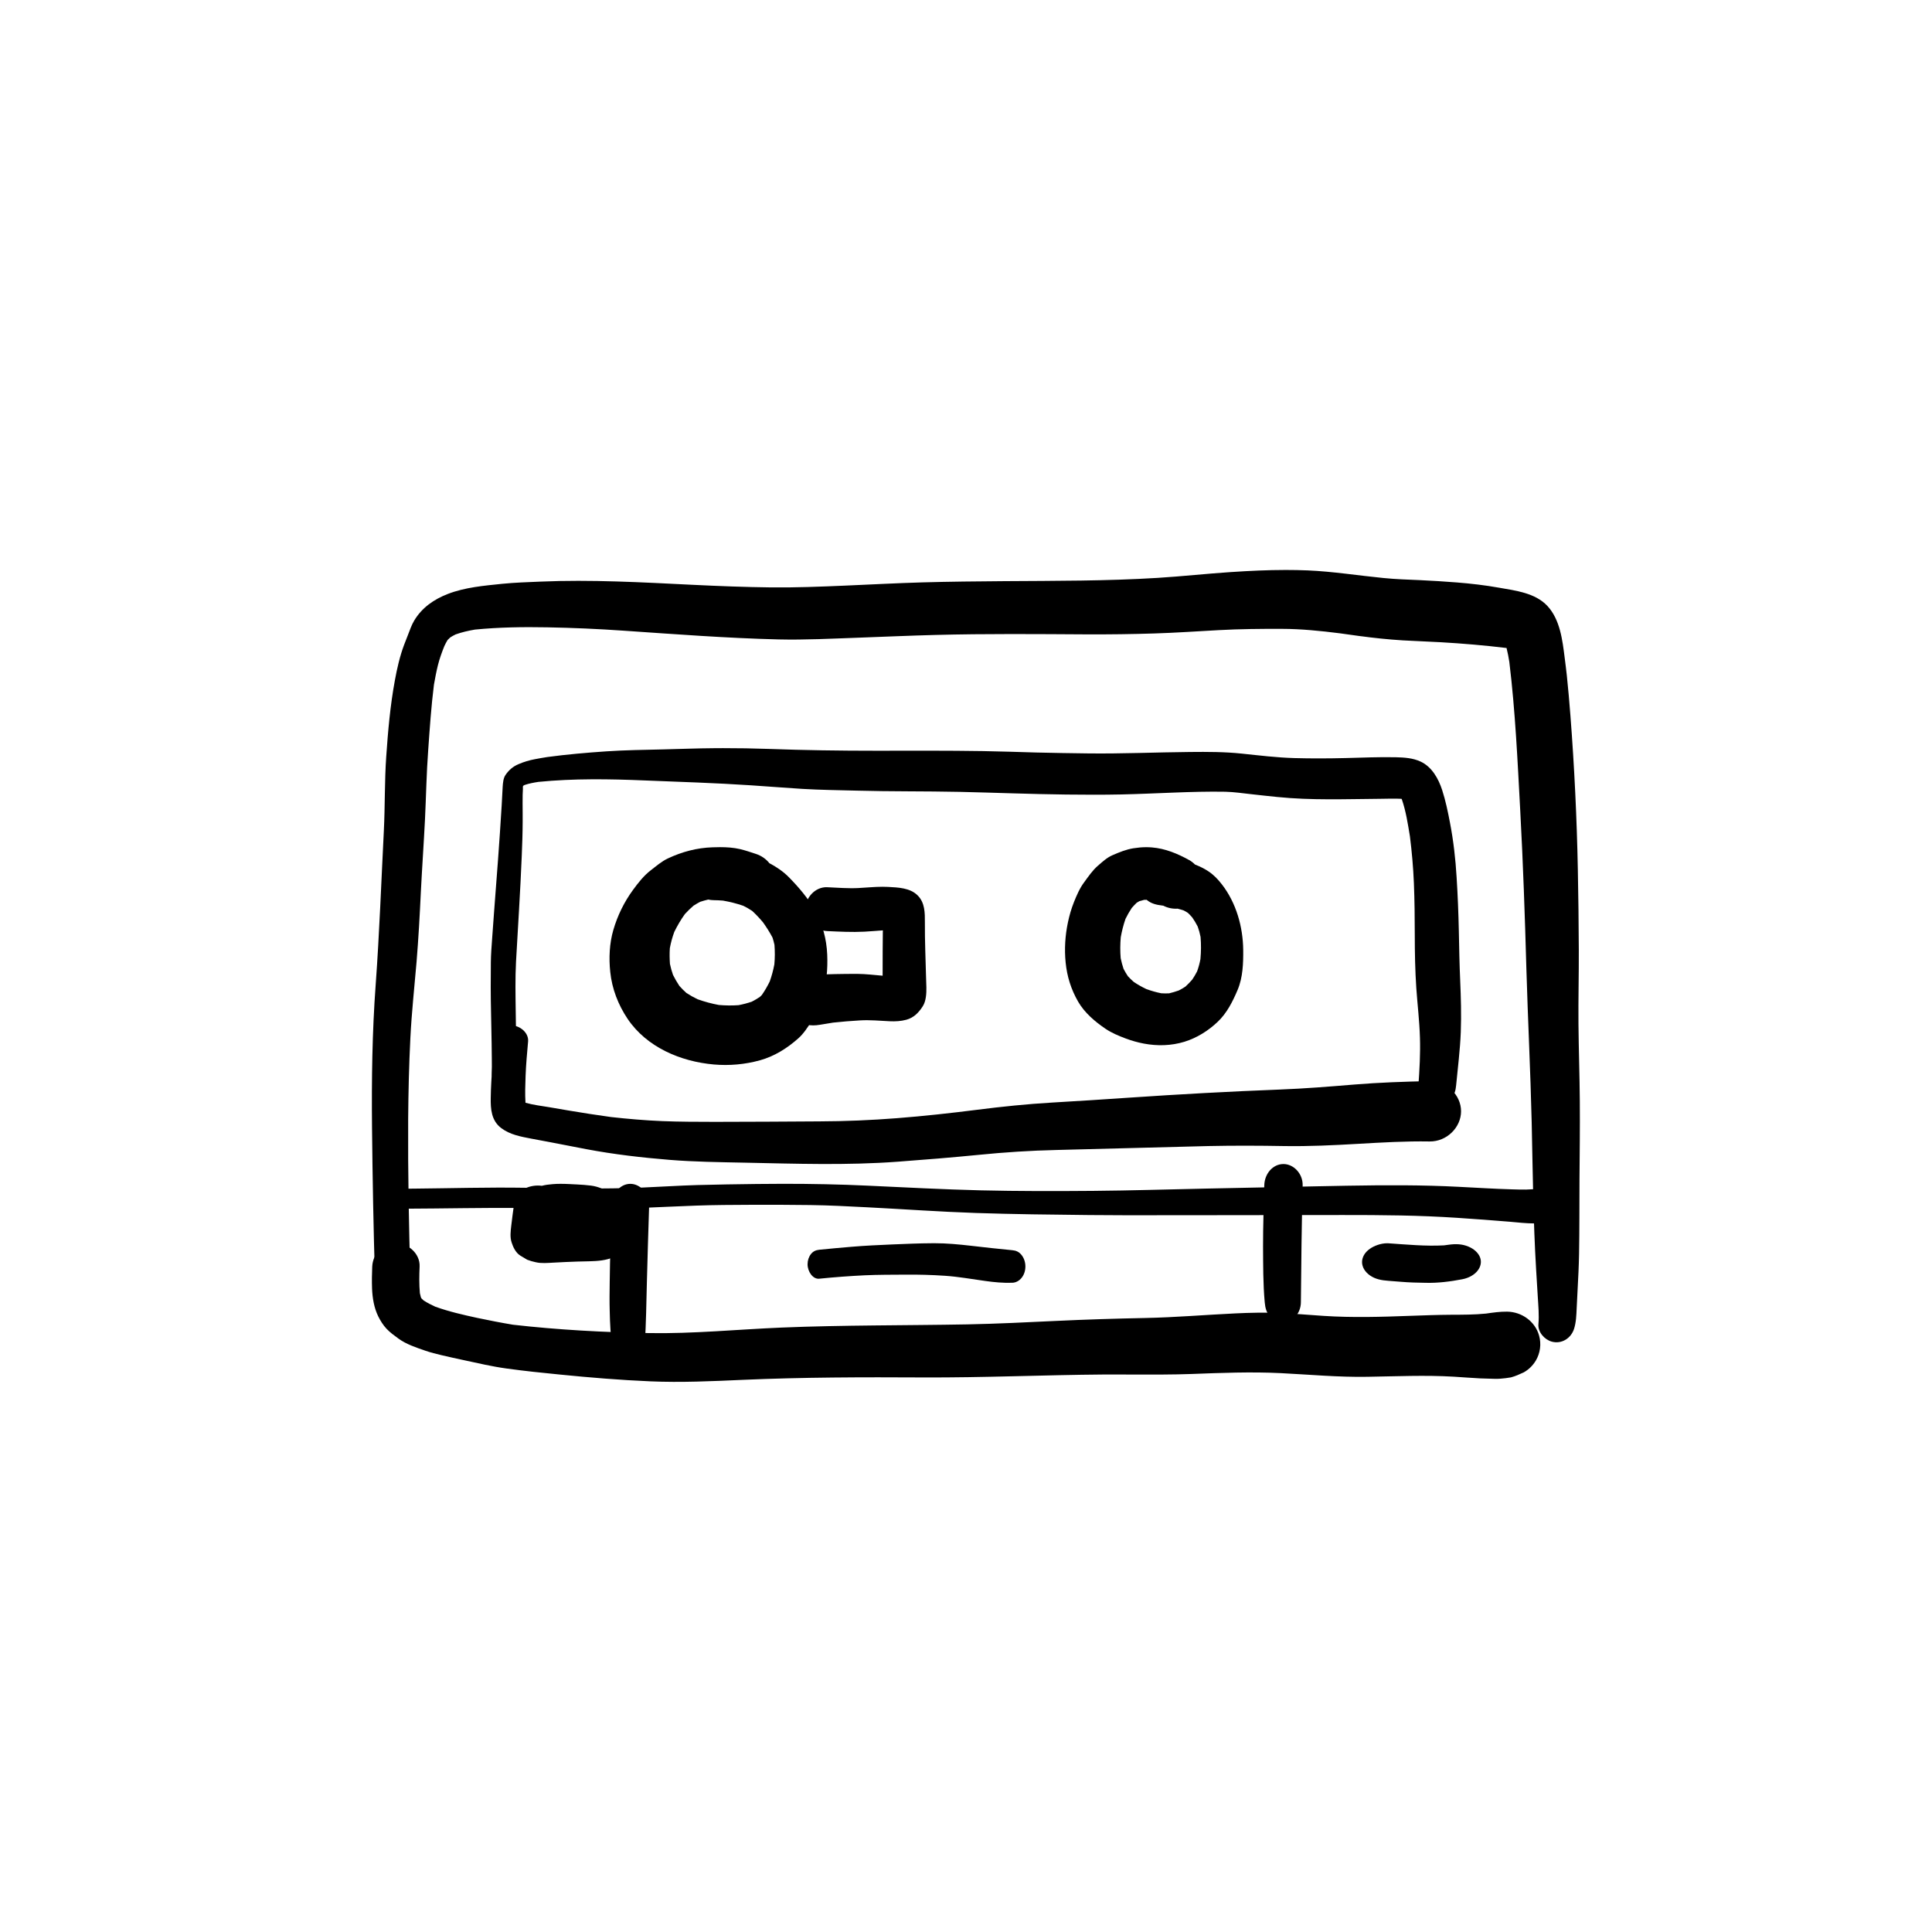 <?xml version="1.0" encoding="UTF-8"?>
<!-- Uploaded to: SVG Repo, www.svgrepo.com, Generator: SVG Repo Mixer Tools -->
<svg fill="#000000" width="800px" height="800px" version="1.1" viewBox="144 144 512 512" xmlns="http://www.w3.org/2000/svg">
 <g fill-rule="evenodd">
  <path d="m503.48 312.44c-0.586-0.078-1.168-0.156-1.754-0.234 0.586 0.082 1.172 0.164 1.754 0.234m1.145 0.156c-0.09-0.012-0.184-0.023-0.27-0.035-0.434-0.059-0.863-0.117-1.289-0.172 0.52 0.074 1.039 0.137 1.559 0.207m0.578 0.078c-0.195-0.027-0.387-0.051-0.578-0.078 0.191 0.027 0.383 0.055 0.578 0.078m1.125 0.156c-0.363-0.051-0.723-0.102-1.082-0.152 0.355 0.055 0.719 0.102 1.082 0.152m36.047 0.805c0.094 0.117 0.188 0.242 0.27 0.363-0.09-0.121-0.18-0.242-0.27-0.363m-43.074-1.781 0.973 0.125c-0.324-0.039-0.648-0.082-0.973-0.125m-28.906-16.266c-6.531 0.43-13.055 1.148-19.59 1.555-13.523 0.836-27.047 0.773-40.586 0.867-7.289 0.051-14.578 0.125-21.852 0.328-6.832 0.195-13.652 0.57-20.473 0.859-6.492 0.277-13.012 0.535-19.52 0.469-6.961-0.082-13.91-0.348-20.855-0.688-13.41-0.66-26.926-1.422-40.348-0.844-3.359 0.145-6.719 0.246-10.051 0.578-4.871 0.504-9.879 0.922-14.465 2.699-3.672 1.43-6.828 3.606-8.891 7.055-0.711 1.184-1.168 2.57-1.68 3.871-0.34 0.844-0.668 1.703-0.996 2.559-1.133 3.019-1.859 6.223-2.441 9.398-1.234 6.66-1.828 13.48-2.293 20.227-0.453 6.516-0.305 13.051-0.629 19.582-0.688 13.613-1.176 27.238-2.164 40.82-0.93 12.594-1.094 25.16-0.973 37.77 0.137 13.504 0.387 27.016 0.797 40.512 0.086 2.574 2.082 4.715 4.699 4.711 2.504 0 4.769-2.144 4.695-4.719-0.434-14.184-0.688-28.391-0.613-42.57 0.055-7.207 0.223-14.383 0.586-21.57 0.336-6.738 1.074-13.457 1.641-20.16 0.508-6.176 0.844-12.352 1.137-18.527 0.324-6.422 0.777-12.84 1.098-19.258 0.297-6.102 0.391-12.211 0.848-18.312 0.41-5.793 0.797-11.586 1.523-17.355 0.305-1.727 0.629-3.445 1.051-5.16 0.43-1.727 1.039-3.398 1.699-5.051 0.266-0.562 0.543-1.102 0.859-1.625 0.238-0.242 0.477-0.477 0.723-0.699 0.457-0.289 0.914-0.543 1.395-0.781 1.68-0.602 3.391-0.988 5.148-1.289 6.359-0.621 12.742-0.719 19.125-0.598 6.762 0.125 13.527 0.422 20.273 0.891 13.684 0.934 27.324 1.98 41.035 2.316 7.016 0.164 14.094-0.211 21.109-0.457 6.805-0.246 13.625-0.551 20.441-0.73 13.414-0.352 26.855-0.23 40.277-0.152 5.922 0.023 11.844-0.051 17.77-0.242 5.691-0.172 11.402-0.578 17.098-0.883 5.551-0.305 11.117-0.352 16.688-0.336 5.148 0.008 10.289 0.535 15.395 1.18 1.586 0.223 3.184 0.449 4.777 0.664-0.129-0.016-0.254-0.031-0.383-0.051 0.293 0.043 0.582 0.082 0.875 0.121 0.293 0.039 0.594 0.078 0.891 0.117-0.355-0.047-0.703-0.098-1.055-0.148 3.844 0.527 7.688 0.93 11.562 1.168 3.356 0.199 6.715 0.297 10.062 0.492 5.836 0.336 11.633 0.832 17.438 1.531 0.309 1.211 0.531 2.441 0.734 3.688 1.594 13.109 2.184 26.297 2.898 39.484 0.75 13.91 1.23 27.863 1.621 41.785 0.395 13.594 1.09 27.188 1.41 40.785 0.289 13.023 0.398 26.074 1.18 39.082 0.145 2.359 0.285 4.719 0.43 7.074 0.141 2.375 0.387 4.887 0.176 7.262-0.199 2.121 1.609 4.133 3.531 4.66 2.609 0.711 5.098-0.875 5.906-3.379 0.555-1.73 0.613-3.602 0.695-5.402 0.07-1.703 0.152-3.402 0.254-5.106 0.168-3.102 0.324-6.203 0.379-9.305 0.121-6.562 0.074-13.141 0.113-19.715 0.055-6.918 0.137-13.836 0.086-20.758-0.047-6.832-0.293-13.664-0.355-20.512-0.059-6.578 0.121-13.152 0.09-19.73-0.02-7.059-0.125-14.109-0.254-21.168-0.266-13.609-0.918-27.234-1.965-40.801-0.273-3.574-0.586-7.144-0.961-10.719-0.156-1.543-0.375-3.074-0.559-4.617-0.59-4.688-1.219-10.137-4.594-13.766-3.207-3.43-8.387-4.051-12.785-4.82-3.719-0.66-7.461-1.098-11.219-1.395-3.234-0.242-6.453-0.469-9.684-0.609-3.25-0.141-6.508-0.238-9.738-0.566-6.691-0.652-13.324-1.723-20.047-2.016-1.961-0.082-3.922-0.117-5.883-0.117-4.773 0.004-9.555 0.227-14.32 0.547"/>
  <path d="m255.01 486.65c0.105 0.258 0.211 0.512 0.324 0.773-0.121-0.254-0.23-0.508-0.324-0.773m0.082-1.078c0.02 0.141 0.039 0.281 0.059 0.426-0.02-0.145-0.039-0.285-0.059-0.426m-12.449-5.918c-0.086 1.949-0.113 3.887-0.043 5.856 0.102 2.477 0.527 5.082 1.629 7.324 0.59 1.188 1.285 2.312 2.199 3.293 0.949 1.012 2.059 1.801 3.188 2.629 2.062 1.508 4.742 2.379 7.141 3.207 1.395 0.484 2.832 0.828 4.258 1.176 1.934 0.457 3.879 0.883 5.812 1.297 3.805 0.816 7.598 1.715 11.445 2.238 4.684 0.645 9.367 1.141 14.059 1.594 7.996 0.801 15.965 1.461 24 1.801 8.137 0.352 16.301-0.027 24.438-0.391 15.957-0.703 31.891-0.727 47.852-0.641 15.988 0.074 31.953-0.656 47.941-0.777 2.719-0.016 5.441 0 8.176 0.008 4.988 0.012 9.996 0.035 14.988-0.145 7.91-0.297 15.793-0.621 23.699-0.227 7.656 0.383 15.273 1.102 22.941 0.969 7.629-0.117 15.273-0.48 22.898-0.027 2.356 0.137 4.695 0.344 7.051 0.453 1.199 0.055 2.41 0.082 3.609 0.109 0.562 0.016 1.129 0.023 1.691-0.031 0.945-0.07 1.875-0.18 2.805-0.348 1.199-0.32 2.316-0.828 3.426-1.344 1.328-0.766 2.371-1.801 3.156-3.094 1.184-1.992 1.508-4.414 0.871-6.644-1.047-3.734-4.559-6.285-8.48-6.336-1.879-0.02-3.727 0.242-5.578 0.512-3.082 0.309-6.141 0.301-9.238 0.312-3.609 0.02-7.203 0.16-10.816 0.285-7.652 0.285-15.309 0.512-22.977 0.016-3.965-0.273-7.926-0.605-11.902-0.766-3.824-0.164-7.672-0.078-11.48 0.105-7.981 0.379-15.918 1.059-23.898 1.219-7.879 0.156-15.734 0.398-23.602 0.773-7.84 0.367-15.691 0.77-23.527 0.918-16.43 0.301-32.871 0.172-49.297 0.848-11.688 0.488-23.359 1.66-35.062 1.461-12.043-0.207-24.113-0.855-36.082-2.219-3.144-0.523-6.273-1.137-9.395-1.793-3.781-0.82-7.551-1.676-11.188-2.984-1.055-0.48-2.066-1.004-3.043-1.621-0.207-0.18-0.402-0.367-0.598-0.559-0.055-0.094-0.109-0.188-0.16-0.277-0.113-0.375-0.199-0.75-0.277-1.125-0.215-2.356-0.172-4.707-0.07-7.066 0.152-3.363-2.977-6.172-6.277-6.168-3.539 0-6.117 2.812-6.281 6.18"/>
  <path d="m447.87 382.46c1.215 1.023 2.562 1.332 4.16 1.52 0.082 0.012 0.156 0.02 0.238 0.027 1.207 0.625 2.527 0.883 3.812 0.797 0.543 0.141 1.086 0.297 1.617 0.477 0.387 0.199 0.754 0.41 1.113 0.645 0.398 0.379 0.77 0.773 1.137 1.188 0.543 0.785 1.027 1.582 1.461 2.441 0.324 0.898 0.57 1.809 0.754 2.75 0.168 1.965 0.145 3.906-0.035 5.867-0.203 1.113-0.496 2.184-0.883 3.254-0.391 0.766-0.824 1.488-1.305 2.199-0.566 0.648-1.156 1.254-1.789 1.836-0.574 0.383-1.16 0.715-1.777 1.027-0.836 0.297-1.668 0.547-2.535 0.754-0.703 0.039-1.395 0.031-2.106-0.016-1.336-0.266-2.629-0.641-3.918-1.102-1.18-0.559-2.301-1.191-3.379-1.922-0.535-0.473-1.039-0.965-1.527-1.492-0.426-0.629-0.805-1.281-1.156-1.961-0.312-0.93-0.559-1.863-0.758-2.824-0.156-1.852-0.141-3.688 0.02-5.547 0.297-1.652 0.699-3.266 1.254-4.863 0.488-1 1.035-1.957 1.656-2.891 0.414-0.48 0.844-0.941 1.309-1.383 0.238-0.152 0.48-0.293 0.727-0.43 0.422-0.125 0.84-0.238 1.262-0.34 0.219-0.004 0.438-0.012 0.648-0.012m-3.469-13.664c-2.012 0.324-3.75 1.051-5.617 1.859-1.43 0.609-2.668 1.773-3.824 2.766-1.438 1.238-2.551 2.898-3.644 4.387-1.188 1.578-1.984 3.465-2.711 5.266-0.695 1.762-1.211 3.523-1.594 5.367-0.738 3.477-0.965 7.109-0.605 10.641 0.371 3.731 1.434 7.09 3.301 10.355 1.742 3.004 4.484 5.316 7.324 7.242 1.586 1.062 3.453 1.84 5.223 2.508 1.598 0.598 3.184 1.051 4.852 1.371 3.598 0.68 7.25 0.594 10.754-0.473 3.324-1.023 6.336-2.914 8.828-5.281 2.465-2.328 3.992-5.398 5.289-8.461 1.398-3.289 1.523-7.109 1.488-10.629-0.074-6.113-1.859-12.453-5.644-17.332-1.07-1.375-2.141-2.519-3.625-3.5-1.113-0.746-2.305-1.285-3.535-1.789-0.441-0.457-0.953-0.855-1.531-1.172-3.066-1.699-6.324-3.062-9.859-3.344-0.52-0.043-1.027-0.062-1.527-0.062-1.105 0-2.191 0.102-3.34 0.281"/>
  <path d="m331.7 382.39c0.465 0.102 0.938 0.156 1.426 0.164 0.836 0.008 1.652 0.047 2.481 0.117 1.84 0.324 3.625 0.766 5.383 1.375 0.812 0.402 1.578 0.848 2.332 1.344 1.035 0.949 1.973 1.953 2.867 3.016 0.938 1.301 1.777 2.637 2.527 4.043 0.215 0.645 0.383 1.289 0.527 1.957 0.133 1.734 0.125 3.434-0.031 5.16-0.289 1.547-0.691 3.031-1.219 4.523-0.609 1.25-1.297 2.441-2.094 3.59-0.172 0.176-0.344 0.348-0.527 0.516-0.688 0.461-1.391 0.875-2.133 1.258-1.16 0.395-2.324 0.699-3.523 0.926-1.754 0.121-3.465 0.102-5.215-0.051-1.922-0.352-3.777-0.859-5.617-1.512-1.035-0.492-2.019-1.043-2.977-1.672-0.66-0.59-1.273-1.203-1.859-1.863-0.633-0.949-1.188-1.914-1.695-2.926-0.336-0.965-0.605-1.922-0.812-2.914-0.094-1.395-0.117-2.766-0.027-4.156 0.273-1.484 0.66-2.906 1.184-4.328 0.816-1.66 1.73-3.223 2.809-4.727 0.727-0.789 1.48-1.527 2.293-2.223 0.57-0.363 1.148-0.703 1.754-1.02 0.707-0.234 1.422-0.426 2.148-0.598m1.16-13.844c-4.188 0.129-8.117 1.188-11.875 2.953-1.645 0.773-3.062 2.016-4.496 3.117-1.836 1.395-3.352 3.328-4.703 5.176-2.363 3.227-4.125 6.809-5.238 10.641-1.047 3.57-1.215 7.484-0.824 11.148 0.461 4.469 2.098 8.695 4.609 12.441 5.051 7.481 13.977 11.293 22.836 12.078 4.133 0.359 8.23-0.008 12.23-1.109 3.844-1.059 7.242-3.219 10.176-5.828 1.352-1.195 2.426-2.848 3.387-4.352 1.242-1.949 2.074-4.234 2.844-6.402 1.273-3.594 1.574-7.684 1.414-11.457-0.176-4.102-1.223-7.992-3.203-11.598-1.781-3.227-4.32-6.188-6.891-8.816-1.535-1.57-3.324-2.777-5.234-3.785-0.883-1.121-2.133-1.992-3.606-2.469-1.387-0.449-2.762-0.93-4.184-1.266-1.711-0.398-3.512-0.512-5.293-0.512-0.652 0-1.305 0.016-1.949 0.039"/>
  <path d="m371.51 379.34c-2.754 0.141-5.547-0.094-8.301-0.215-3.148-0.148-5.777 2.758-5.777 5.809 0.004 3.281 2.633 5.664 5.785 5.812 3.273 0.152 6.547 0.328 9.836 0.16 1.621-0.078 3.269-0.246 4.918-0.348-0.008 0.23-0.012 0.461-0.016 0.691-0.027 1.586-0.027 3.172-0.039 4.754-0.016 2.188 0.008 4.383-0.012 6.57-2.231-0.184-4.457-0.469-6.68-0.484-3.918-0.012-7.84 0.09-11.766 0.215-3.644 0.125-6.699 2.996-6.695 6.762 0 1.793 0.711 3.516 1.961 4.785 1.824 1.816 4.113 2.144 6.535 1.73 1.168-0.203 2.34-0.391 3.508-0.574 2.383-0.262 4.762-0.449 7.16-0.59 2.606-0.156 5.301 0.105 7.891 0.227 1.465 0.07 2.961-0.016 4.383-0.402 1.973-0.539 3.285-1.906 4.352-3.586 0.879-1.379 0.973-3.434 0.945-5.008-0.016-0.621-0.043-1.238-0.059-1.848-0.098-2.66-0.168-5.309-0.234-7.953-0.074-2.473-0.113-4.938-0.102-7.406 0.008-2.523 0.02-5.199-1.898-7.125-2.027-2.043-5.176-2.121-7.879-2.273-0.477-0.027-0.961-0.035-1.449-0.035-2.121 0-4.262 0.23-6.367 0.332"/>
  <path d="m288.48 344.7c0.188-0.027 0.375-0.055 0.559-0.078 0.094-0.012 0.188-0.023 0.277-0.039-0.281 0.031-0.551 0.074-0.836 0.117zm226.58 10.594c0.039 0.016 0.078 0.031 0.117 0.047-0.039-0.016-0.078-0.031-0.117-0.047zm-232.04-3.356c-0.066 0.047-0.129 0.102-0.195 0.152 0.066-0.055 0.129-0.105 0.195-0.152zm-0.254-0.086c-0.027 0.066-0.055 0.133-0.082 0.203 0.023-0.07 0.051-0.137 0.082-0.203zm0.906-0.117c-0.215 0.098-0.43 0.191-0.641 0.289 0.203-0.113 0.414-0.207 0.641-0.289zm3.731-0.633c-0.086 0.016-0.176 0.027-0.262 0.039zm45.848-8.824c-4.527 0.027-9.055 0.219-13.578 0.32-5 0.121-10.008 0.18-14.988 0.516-5.234 0.359-10.441 0.805-15.648 1.508-1.082 0.156-2.168 0.367-3.254 0.566-1.488 0.273-2.977 0.719-4.367 1.32-1.465 0.617-2.527 1.535-3.434 2.84-0.609 0.871-0.695 2.121-0.766 3.137-0.043 0.59-0.07 1.16-0.094 1.75-0.059 1.059-0.117 2.137-0.172 3.207-0.297 4.758-0.602 9.512-0.957 14.254-0.34 4.656-0.719 9.301-1.055 13.941-0.18 2.379-0.352 4.773-0.52 7.148-0.156 2.051-0.309 4.125-0.336 6.172-0.055 4.473-0.055 8.926 0.051 13.398 0.117 5.402 0.219 10.785 0.223 16.184 0.004 1.781 1.477 3.269 3.238 3.269 1.773 0 3.234-1.496 3.231-3.269 0.016-5.488-0.062-10.977-0.152-16.477-0.059-4.383-0.148-8.809 0.078-13.195 0.52-9.324 1.137-18.637 1.516-27.977 0.129-3.094 0.238-6.191 0.246-9.27 0.031-3.094-0.117-6.203 0.098-9.281-0.031 0.242-0.074 0.488-0.098 0.715 0-0.262 0.031-0.523 0.102-0.773 0.02-0.02 0.039-0.035 0.059-0.055 0.109-0.07 0.219-0.137 0.336-0.195 1.195-0.406 2.434-0.633 3.68-0.824 9.336-0.926 18.785-0.773 28.133-0.383 9.395 0.383 18.789 0.664 28.156 1.289 4.543 0.297 9.086 0.668 13.625 0.949 4.766 0.285 9.551 0.336 14.332 0.461 9.113 0.254 18.238 0.133 27.363 0.328 9.41 0.211 18.816 0.602 28.242 0.711 4.836 0.055 9.676 0.082 14.527-0.023 4.684-0.102 9.367-0.32 14.051-0.496 4.527-0.172 9.066-0.305 13.609-0.223 2.297 0.059 4.613 0.398 6.898 0.652 2.312 0.258 4.609 0.516 6.926 0.742 8.984 0.91 18.066 0.547 27.059 0.48 1.934-0.012 3.887-0.105 5.812 0 0.031 0.051 0.055 0.105 0.086 0.156 1.082 3.137 1.59 6.504 2.133 9.777 0.52 4.129 0.883 8.258 1.055 12.414 0.184 4.598 0.23 9.195 0.234 13.777 0.004 4.703 0.09 9.371 0.406 14.055 0.301 4.34 0.832 8.695 0.961 13.051 0.145 4.242-0.109 8.523-0.406 12.766-0.18 2.734 2.43 5.039 5 5.039 1.32-0.004 2.598-0.547 3.531-1.492 1.012-1.004 1.332-2.18 1.461-3.555 0.449-4.727 1.059-9.441 1.238-14.184 0.168-4.586 0.039-9.152-0.16-13.738-0.191-4.297-0.266-8.609-0.352-12.922-0.105-4.797-0.289-9.586-0.594-14.367-0.285-4.844-0.844-9.742-1.77-14.512-0.551-2.891-1.152-5.785-2.059-8.594-0.984-3.023-2.703-6.113-5.668-7.519-2.062-0.973-4.328-1.113-6.574-1.168-4.426-0.098-8.867 0.105-13.297 0.211-4.539 0.113-9.078 0.133-13.637 0.008-4.641-0.129-9.281-0.699-13.906-1.184-4.555-0.48-9.109-0.48-13.699-0.434-9.066 0.078-18.133 0.5-27.199 0.379-4.543-0.07-9.098-0.113-13.641-0.238-4.668-0.125-9.352-0.305-14.02-0.375-9.465-0.152-18.918-0.102-28.367-0.094-9.508 0.004-19.004-0.133-28.496-0.484-4.031-0.145-8.051-0.203-12.086-0.203-0.781 0.004-1.566 0.008-2.348 0.012z"/>
  <path d="m281.91 435.55c0.164 0.121 0.324 0.242 0.484 0.359-0.168-0.109-0.332-0.23-0.484-0.359m-6.898-15.539c-0.324 3.543-0.621 7.074-0.809 10.625-0.086 1.43-0.129 2.875-0.152 4.316-0.059 2.922 0.16 6.012 2.746 7.977 2.34 1.785 5.207 2.289 8.062 2.836 1.582 0.305 3.172 0.59 4.762 0.891 3.289 0.645 6.559 1.285 9.859 1.902 7.273 1.371 14.59 2.215 21.965 2.816 6.57 0.531 13.215 0.609 19.812 0.742 13.559 0.281 27.156 0.75 40.703-0.258 7.141-0.527 14.27-1.109 21.398-1.812 6.859-0.688 13.703-1.133 20.602-1.289 13.445-0.309 26.887-0.734 40.328-1.043 6.703-0.141 13.398-0.117 20.098 0.004 6.516 0.102 13.016-0.215 19.512-0.59 6.312-0.363 12.621-0.738 18.949-0.629 4.547 0.066 8.348-3.703 8.348-8.016-0.004-4.269-3.809-8.098-8.355-7.984-6.703 0.152-13.328 0.367-20 0.918-6.527 0.539-13.012 1.066-19.551 1.316-13.402 0.516-26.785 1.254-40.156 2.164-6.769 0.461-13.559 0.906-20.328 1.293-6.656 0.391-13.238 1.066-19.855 1.91-7.039 0.895-14.086 1.668-21.172 2.223-6.902 0.539-13.758 0.832-20.684 0.852-9.227 0.043-18.449 0.133-27.676 0.125-4.664-0.012-9.309-0.008-13.961-0.199-4.523-0.188-9.008-0.574-13.508-1.074-3.781-0.527-7.547-1.094-11.297-1.738-1.707-0.301-3.414-0.602-5.121-0.875-2.082-0.344-4.234-0.598-6.273-1.176-0.148-2.363-0.055-4.731 0.027-7.102 0.109-3.047 0.398-6.098 0.664-9.133 0.215-2.32-2.191-4.269-4.461-4.266-2.609 0-4.262 1.949-4.477 4.273"/>
  <path d="m344.4 457.77c-5.191 0.055-10.379 0.148-15.566 0.281-4.891 0.137-9.766 0.469-14.656 0.668-10.375 0.422-20.754 0.211-31.133 0.051-9.82-0.152-19.645 0.141-29.473 0.23-0.777 0.016-1.559 0.016-2.352 0.016-1.855 0.012-3.414 1.203-3.414 2.656 0 1.438 1.562 2.66 3.418 2.648 10.508-0.039 21.012-0.285 31.516-0.195 10.035 0.094 20.059 0.422 30.109 0.031 5.188-0.203 10.359-0.477 15.566-0.656 4.902-0.18 9.82-0.191 14.738-0.215 5.191-0.027 10.379 0.004 15.566 0.066 4.992 0.062 9.98 0.336 14.957 0.586 9.656 0.492 19.277 1.191 28.934 1.516 9.98 0.336 19.973 0.441 29.969 0.547 6.664 0.074 13.34 0.059 20.016 0.047 3.527-0.004 7.062-0.004 10.602-0.008 9.656 0.008 19.312-0.02 28.965-0.035 10.191-0.008 20.398-0.086 30.578 0.336 4.848 0.195 9.684 0.535 14.516 0.895 2.242 0.168 4.481 0.34 6.719 0.527 2.215 0.188 4.426 0.461 6.648 0.457 0.711 0.008 1.816-0.145 2.57-0.309 2.477-0.531 4.246-2.336 4.246-4.34 0-2.367-2.641-4.598-5.789-4.484-1.074 0.043-2.152 0.129-3.231 0.164-1.262 0.023-2.523-0.031-3.785-0.062-2.324-0.066-4.637-0.176-6.945-0.293-4.734-0.242-9.457-0.535-14.207-0.656-10.062-0.27-20.129-0.066-30.191 0.137-9.84 0.203-19.676 0.418-29.516 0.609-9.992 0.203-19.988 0.527-29.992 0.609-9.984 0.082-19.949 0.098-29.93-0.141-9.965-0.246-19.914-0.781-29.867-1.238-7.484-0.355-14.98-0.496-22.473-0.492-2.371 0.004-4.746 0.02-7.113 0.047"/>
  <path d="m306.09 463.48c-0.227 6.805-0.43 13.605-0.512 20.422-0.035 2.508-0.07 5.023 0.004 7.531 0.086 3.324 0.152 6.66 0.895 9.883 0.488 2.144 2.242 3.648 4.144 3.644 2.461 0 4.141-2.266 4.285-4.957 0.301-5.367 0.395-10.746 0.523-16.113 0.168-6.812 0.387-13.617 0.602-20.414 0.105-3.129-2.344-5.746-4.977-5.746-2.785 0.004-4.871 2.625-4.965 5.75"/>
  <path d="m290.48 457.81c-1.047 0.082-2.004 0.207-2.894 0.441-0.344-0.047-0.691-0.07-1.039-0.07-1.672 0-3.293 0.52-4.461 1.422-1.285 0.98-1.672 2.094-1.844 3.422-0.273 1.922-0.527 3.844-0.75 5.766-0.16 1.465-0.387 3.027 0.098 4.481 0.371 1.156 1.031 2.684 2.316 3.488 0.594 0.367 1.203 0.723 1.812 1.082 0.727 0.277 1.48 0.504 2.25 0.66 1.492 0.359 3.195 0.188 4.738 0.109 1.043-0.047 2.086-0.109 3.129-0.16 2.117-0.102 4.238-0.164 6.371-0.199 2.188-0.051 4.449-0.223 6.391-1.09 2.793-1.258 4.109-3.547 4.188-5.949 0.047-1.184-0.52-2.477-0.918-3.621-0.305-0.859-0.547-1.723-0.758-2.609-0.434-1.898-1.465-3.621-3.457-4.852-1.492-0.934-3.098-1.684-5.027-1.934-1.234-0.156-2.457-0.242-3.707-0.305-1.465-0.066-2.914-0.168-4.375-0.164-0.684 0-1.371 0.023-2.062 0.082"/>
  <path d="m479.05 458.13c-0.133 5.375-0.34 10.773-0.328 16.145 0.031 4.973-0.004 9.93 0.445 14.859 0.137 1.469 0.438 2.688 1.41 3.766 0.898 0.996 2.117 1.562 3.391 1.562 2.629 0 4.758-2.426 4.781-5.336 0.082-10.328 0.211-20.672 0.469-31 0.07-3.074-2.383-5.648-5.09-5.644-2.824 0-5.008 2.574-5.078 5.648"/>
  <path d="m507.02 474.95c-1.316 0.926-2.062 2.199-2.062 3.516 0.004 1.305 0.754 2.586 2.07 3.516 1.418 1.004 3.039 1.316 4.981 1.453 2.188 0.148 4.402 0.387 6.606 0.449 1.055 0.023 2.094 0.055 3.148 0.074 3.269 0.094 6.617-0.336 9.746-0.941 3.551-0.672 5.672-3.359 4.707-5.836-0.477-1.188-1.594-2.223-3.106-2.836-1.652-0.691-3.348-0.734-5.184-0.48-0.414 0.059-0.832 0.117-1.25 0.168-4.898 0.27-9.793-0.215-14.676-0.543-0.141-0.008-0.277-0.012-0.418-0.012-1.66 0-3.449 0.684-4.562 1.473"/>
  <path d="m391.2 473.47c-3.57 0.016-7.133 0.168-10.699 0.316-3.59 0.164-7.195 0.312-10.785 0.621-2.871 0.246-5.742 0.492-8.609 0.789-0.844 0.098-1.574 0.359-2.191 1.137-0.574 0.715-0.902 1.688-0.902 2.711 0 1.961 1.418 4.004 3.094 3.824 4.023-0.406 8.035-0.707 12.07-0.902 3.555-0.164 7.133-0.148 10.695-0.172 3.531-0.035 7.043 0.062 10.555 0.301 3.566 0.238 7.117 0.887 10.656 1.371 2.398 0.34 4.762 0.562 7.172 0.48 1.902-0.051 3.488-1.918 3.484-4.316 0-1.137-0.367-2.238-1.023-3.051-0.684-0.855-1.508-1.184-2.465-1.262-3.66-0.34-7.301-0.762-10.945-1.176-3.215-0.367-6.414-0.676-9.637-0.672h-0.469"/>
 </g>
</svg>
